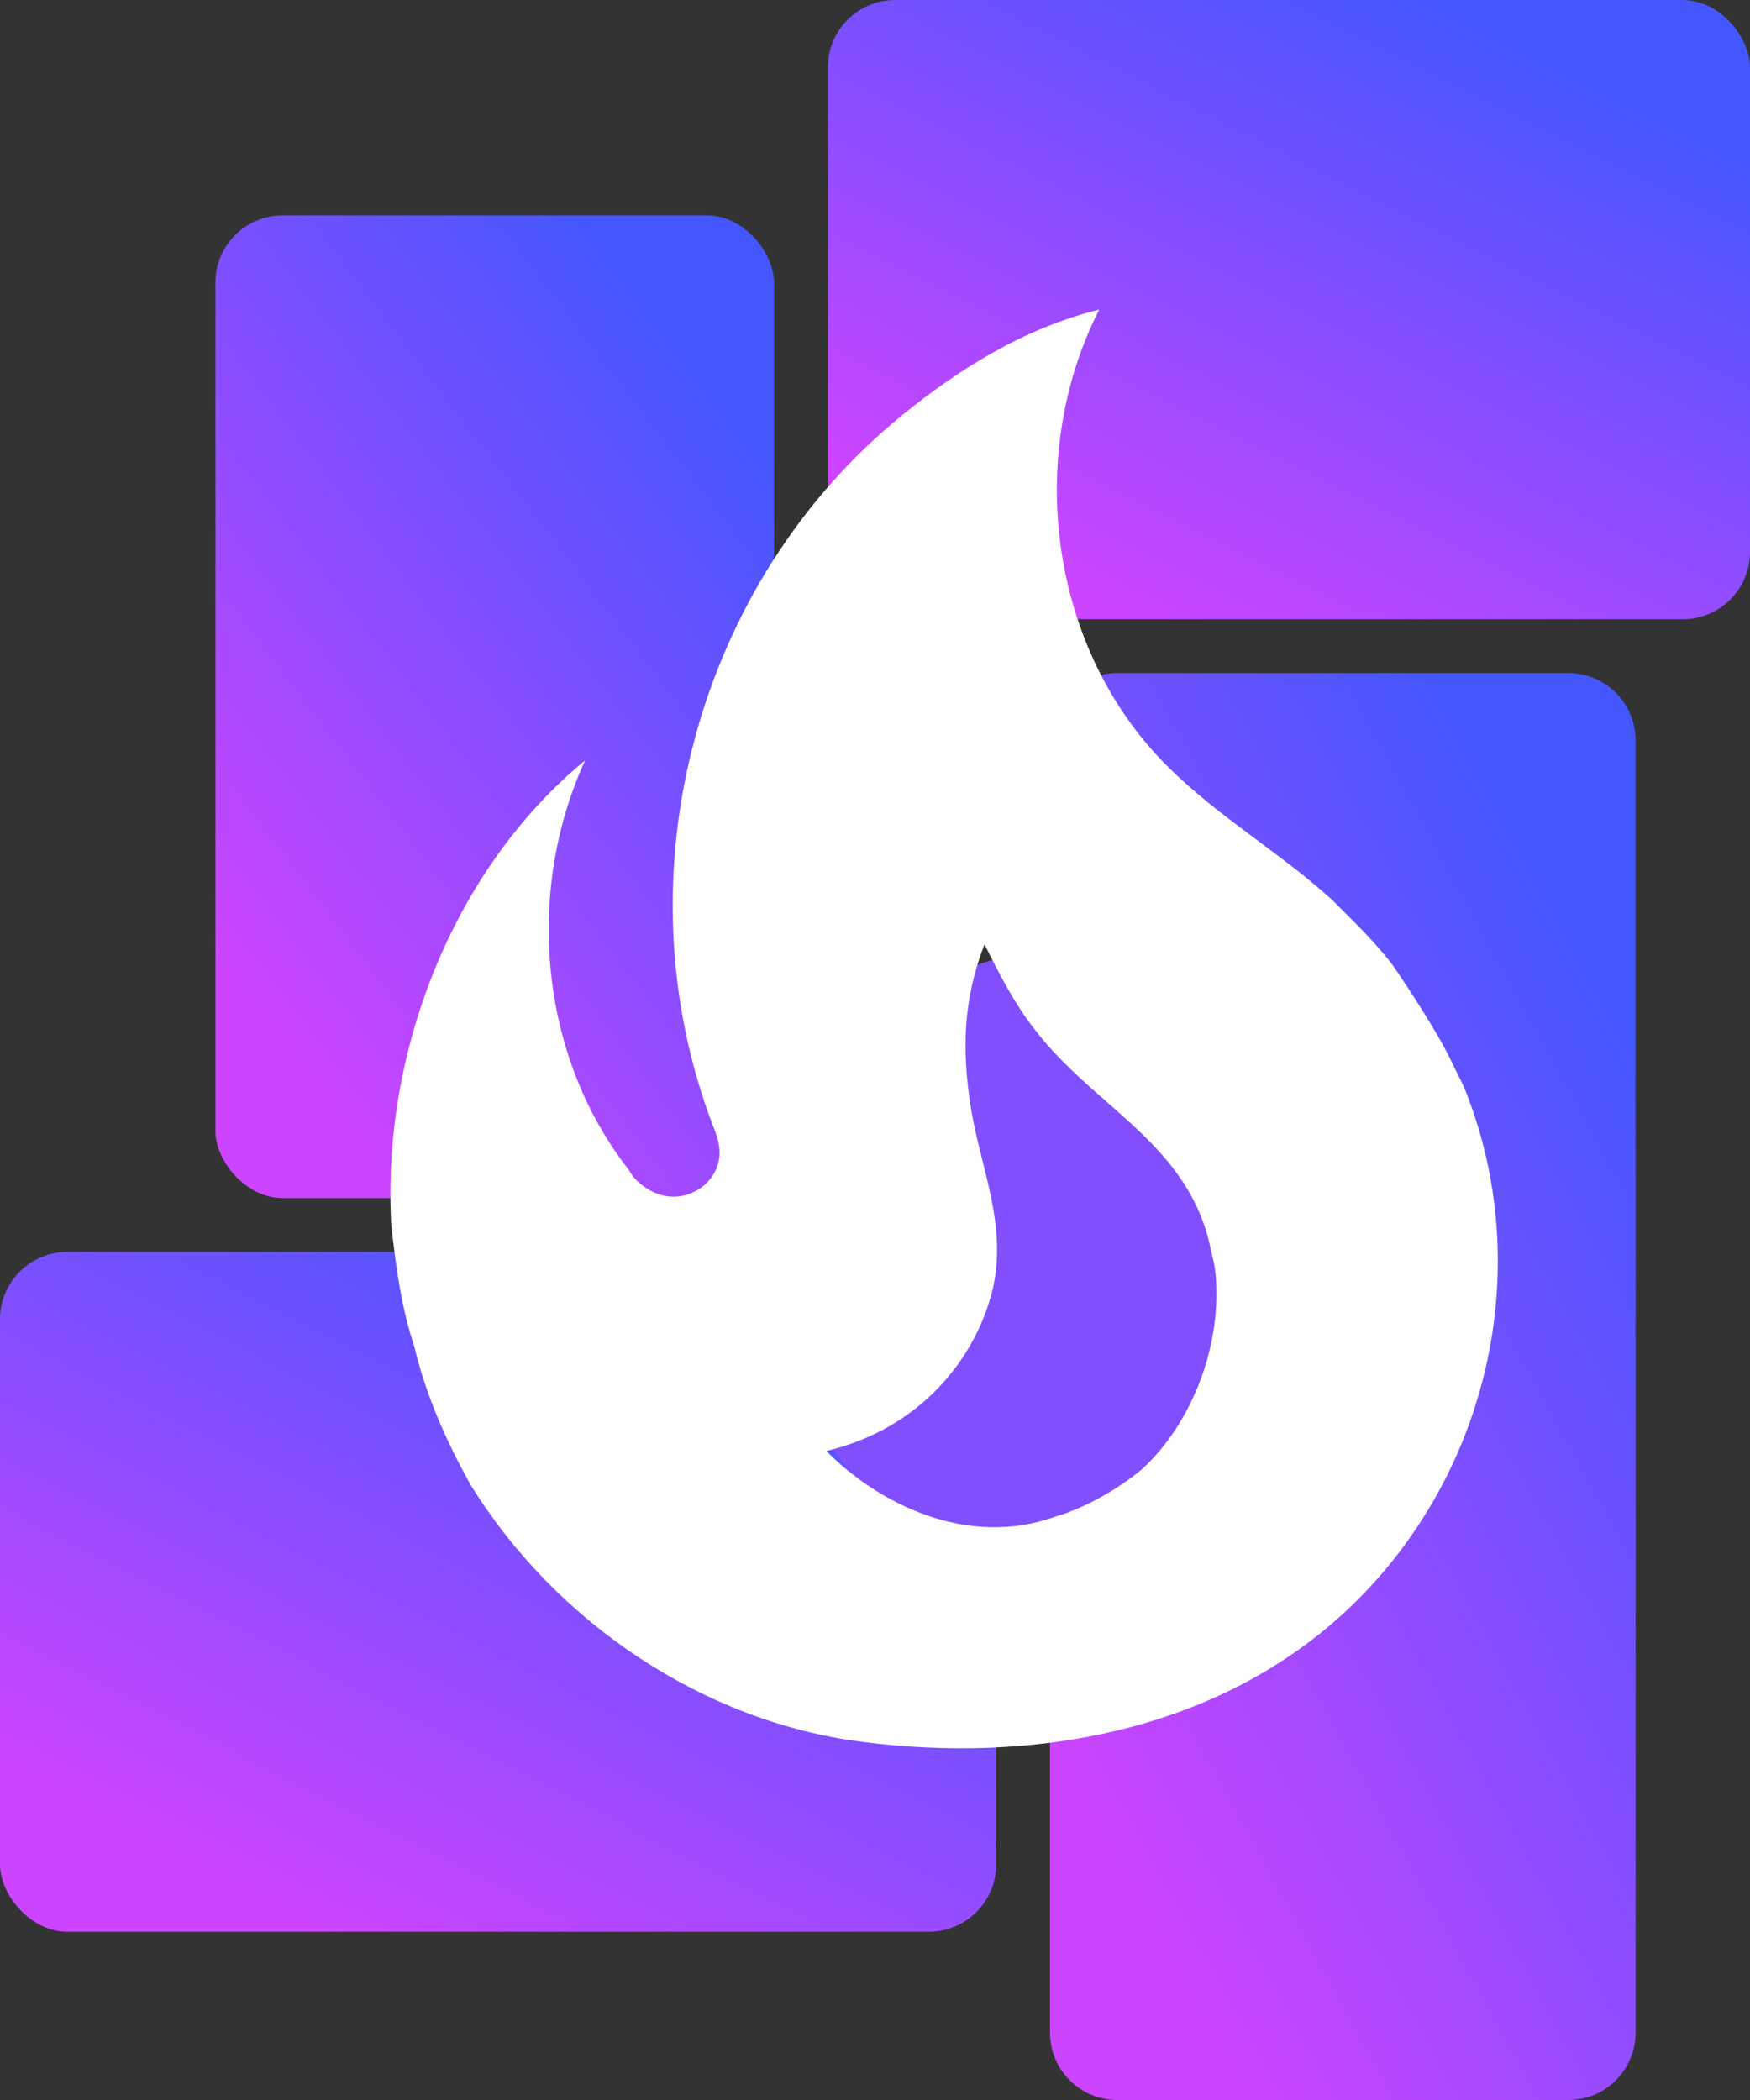 <svg width="260" height="312" viewBox="0 0 260 312" fill="none" xmlns="http://www.w3.org/2000/svg">
<rect x="0" y="0" width="260" height="312" fill="#333333" stroke="none"/>
<rect y="186" width="148" height="101" rx="10" fill="url(#paint0_linear_1018_20)"/>
<rect x="123" width="137" height="92" rx="10" fill="url(#paint1_linear_1018_20)"/>
<rect x="32" y="32" width="83" height="146" rx="10" fill="url(#paint2_linear_1018_20)"/>
<path d="M156 110C156 104.477 160.477 100 166 100H233C238.523 100 243 104.477 243 110V302C243 307.523 238.523 312 233 312H166C160.477 312 156 307.523 156 302V110Z" fill="url(#paint3_linear_1018_20)"/>
<ellipse cx="159" cy="187.5" rx="44" ry="46.5" fill="#824FFF"/>
<path d="M206.899 143.375C204.197 139.812 200.907 136.725 197.852 133.638C189.979 126.513 181.049 121.406 173.529 113.925C156.022 96.588 152.144 67.969 163.307 46C152.144 48.731 142.392 54.906 134.049 61.675C103.617 86.375 91.632 129.956 105.967 167.363C106.437 168.55 106.907 169.738 106.907 171.281C106.907 173.894 105.144 176.269 102.794 177.219C100.092 178.406 97.272 177.694 95.039 175.794C94.334 175.2 93.864 174.606 93.394 173.775C80.117 156.794 78.001 132.45 86.931 112.975C67.309 129.125 56.617 156.438 58.144 182.206C58.849 188.144 59.554 194.081 61.551 200.019C63.197 207.144 66.369 214.269 69.894 220.563C82.584 241.106 104.557 255.831 128.174 258.8C153.319 262.006 180.227 257.375 199.497 239.8C220.999 220.088 228.519 188.5 217.474 161.425L215.947 158.338C213.479 152.875 206.899 143.375 206.899 143.375ZM169.769 218.188C166.479 221.037 161.074 224.125 156.844 225.312C143.684 230.062 130.524 223.413 122.769 215.575C136.752 212.25 145.094 201.8 147.562 191.231C149.559 181.731 145.799 173.894 144.272 164.75C142.862 155.962 143.097 148.481 146.269 140.287C148.502 144.8 150.852 149.312 153.672 152.875C162.719 164.75 176.937 169.975 179.992 186.125C180.462 187.788 180.697 189.45 180.697 191.231C181.049 200.969 176.819 211.656 169.769 218.188Z" fill="white"/>
<defs>
<linearGradient id="paint0_linear_1018_20" x1="98.404" y1="186" x2="47.178" y2="286.313" gradientUnits="userSpaceOnUse">
<stop stop-color="#4457FF"/>
<stop offset="1" stop-color="#CC44FF"/>
</linearGradient>
<linearGradient id="paint1_linear_1018_20" x1="214.09" y1="-5.26739e-06" x2="167.871" y2="91.977" gradientUnits="userSpaceOnUse">
<stop stop-color="#4457FF"/>
<stop offset="1" stop-color="#CC44FF"/>
</linearGradient>
<linearGradient id="paint2_linear_1018_20" x1="87.186" y1="32" x2="-0.878" y2="98.903" gradientUnits="userSpaceOnUse">
<stop stop-color="#4457FF"/>
<stop offset="1" stop-color="#CC44FF"/>
</linearGradient>
<linearGradient id="paint3_linear_1018_20" x1="213.846" y1="100" x2="101.923" y2="161.38" gradientUnits="userSpaceOnUse">
<stop stop-color="#4457FF"/>
<stop offset="1" stop-color="#CC44FF"/>
</linearGradient>
</defs>
</svg>
